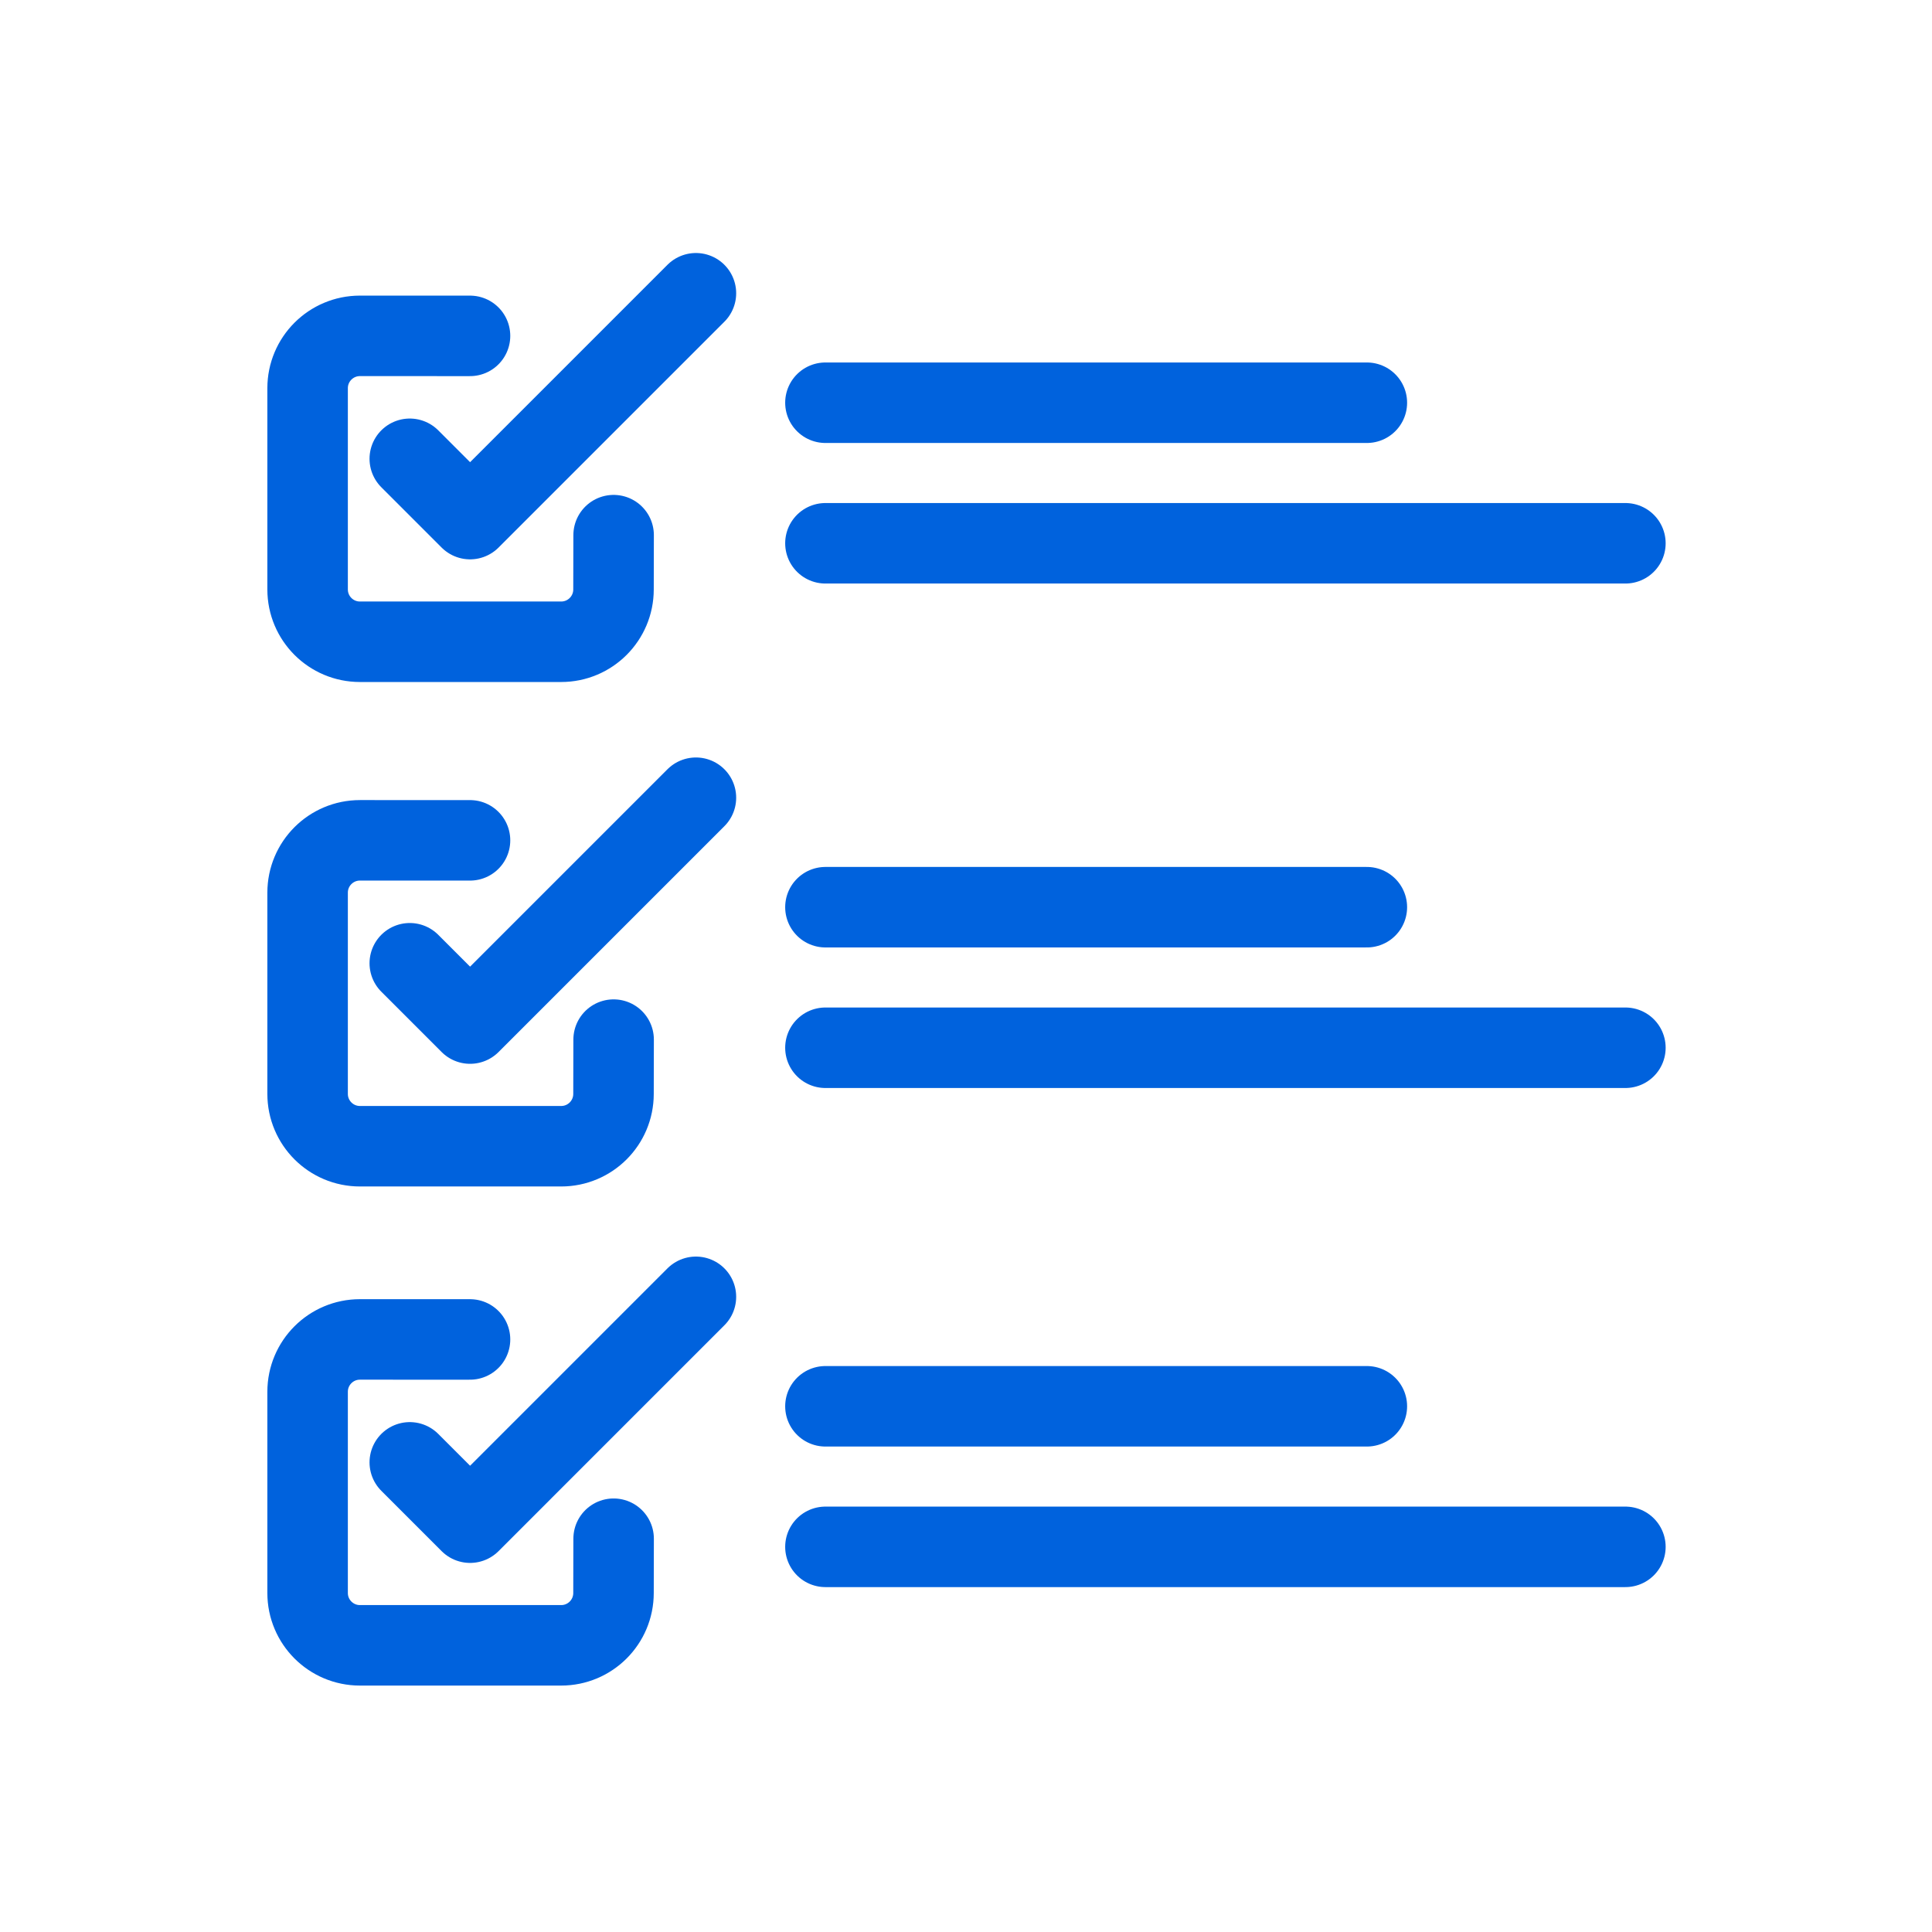 <svg xmlns="http://www.w3.org/2000/svg" viewBox="0 0 36 36" width="36" height="36" preserveAspectRatio="none" style="width: 100%; height: 100%; transform: translate3d(0px, 0px, 0px);"><defs><clipPath id="__lottie_element_783"><rect width="36" height="36" x="0" y="0"></rect></clipPath><clipPath id="__lottie_element_785"><path d="M0,0 L720,0 L720,720 L0,720z"></path></clipPath></defs><g clip-path="url(#__lottie_element_783)"><g clip-path="url(#__lottie_element_785)" transform="matrix(0.05,0,0,0.05,0,0)" opacity="1" style="display: block;"><g transform="matrix(1,0,0,1,0,-372.95)" opacity="1" style="display: block;"><g opacity="1" transform="matrix(1,0,0,1,0,0)"></g><g opacity="1" transform="matrix(1,0,0,1,171.636,555.115)"><path stroke-linecap="round" stroke-linejoin="round" fill-opacity="0" stroke="rgb(0,98,221)" stroke-opacity="1" stroke-width="30" d=" M3.525,-56.993 C3.525,-56.993 -37.5,-57 -37.5,-57 C-48.27,-57 -57,-48.27 -57,-37.5 C-57,-37.5 -57,37.5 -57,37.5 C-57,48.27 -48.27,57 -37.5,57 C-37.5,57 37.5,57 37.5,57 C48.27,57 57,48.27 57,37.5 C57,37.5 57.043,17.27 57.043,17.27"></path></g><g opacity="1" transform="matrix(1,0,0,1,206.032,524.321)"><path stroke-linecap="round" stroke-linejoin="round" fill-opacity="0" stroke="rgb(0,98,221)" stroke-opacity="1" stroke-width="30" d=" M-53.319,19.608 C-53.319,19.608 -30.845,42.082 -30.845,42.082 C-30.845,42.082 53.319,-42.082 53.319,-42.082"></path></g></g><g transform="matrix(1,0,0,1,456.676,202.467)" opacity="1" style="display: block;"><g opacity="1" transform="matrix(1,0,0,1,0,0)"><path stroke-linecap="round" stroke-linejoin="round" fill-opacity="0" stroke="rgb(0,98,221)" stroke-opacity="1" stroke-width="30" d=" M-149.062,0 C-149.062,0 149.062,0 149.062,0"></path></g></g><g transform="matrix(1,0,0,1,408.5,150.085)" opacity="1" style="display: block;"><g opacity="1" transform="matrix(1,0,0,1,0,0)"><path stroke-linecap="round" stroke-linejoin="round" fill-opacity="0" stroke="rgb(0,98,221)" stroke-opacity="1" stroke-width="30" d=" M-100.886,0 C-100.886,0 100.886,0 100.886,0"></path></g></g><g style="display: block;" transform="matrix(1,0,0,1,0,-184.95)" opacity="1"><g opacity="1" transform="matrix(1,0,0,1,0,0)"></g><g opacity="1" transform="matrix(1,0,0,1,171.636,555.115)"><path stroke-linecap="round" stroke-linejoin="round" fill-opacity="0" stroke="rgb(0,98,221)" stroke-opacity="1" stroke-width="30" d=" M3.525,-56.993 C3.525,-56.993 -37.5,-57 -37.5,-57 C-48.27,-57 -57,-48.27 -57,-37.5 C-57,-37.5 -57,37.5 -57,37.5 C-57,48.27 -48.27,57 -37.5,57 C-37.5,57 37.5,57 37.5,57 C48.27,57 57,48.27 57,37.5 C57,37.5 57.043,17.27 57.043,17.27"></path></g><g opacity="1" transform="matrix(1,0,0,1,206.032,524.321)"><path stroke-linecap="round" stroke-linejoin="round" fill-opacity="0" stroke="rgb(0,98,221)" stroke-opacity="1" stroke-width="30" d=" M-53.319,19.608 C-53.319,19.608 -30.845,42.082 -30.845,42.082 C-30.845,42.082 53.319,-42.082 53.319,-42.082"></path></g></g><g style="display: block;" transform="matrix(1,0,0,1,456.676,390.467)" opacity="1"><g opacity="1" transform="matrix(1,0,0,1,0,0)"><path stroke-linecap="round" stroke-linejoin="round" fill-opacity="0" stroke="rgb(0,98,221)" stroke-opacity="1" stroke-width="30" d=" M-149.062,0 C-149.062,0 149.062,0 149.062,0"></path></g></g><g style="display: block;" transform="matrix(1,0,0,1,408.5,338.085)" opacity="1"><g opacity="1" transform="matrix(1,0,0,1,0,0)"><path stroke-linecap="round" stroke-linejoin="round" fill-opacity="0" stroke="rgb(0,98,221)" stroke-opacity="1" stroke-width="30" d=" M-100.886,0 C-100.886,0 100.886,0 100.886,0"></path></g></g><g style="display: block;" transform="matrix(1,0,0,1,0,1.05)" opacity="1"><g opacity="1" transform="matrix(1,0,0,1,0,0)"></g><g opacity="1" transform="matrix(1,0,0,1,171.636,555.115)"><path stroke-linecap="round" stroke-linejoin="round" fill-opacity="0" stroke="rgb(0,98,221)" stroke-opacity="1" stroke-width="30" d=" M3.525,-56.993 C3.525,-56.993 -37.5,-57 -37.5,-57 C-48.27,-57 -57,-48.27 -57,-37.5 C-57,-37.5 -57,37.5 -57,37.5 C-57,48.27 -48.27,57 -37.5,57 C-37.5,57 37.5,57 37.5,57 C48.27,57 57,48.27 57,37.5 C57,37.5 57.043,17.27 57.043,17.27"></path></g><g opacity="1" transform="matrix(1,0,0,1,206.032,524.321)"><path stroke-linecap="round" stroke-linejoin="round" fill-opacity="0" stroke="rgb(0,98,221)" stroke-opacity="1" stroke-width="30" d=" M-53.319,19.608 C-53.319,19.608 -30.845,42.082 -30.845,42.082 C-30.845,42.082 53.319,-42.082 53.319,-42.082"></path></g></g><g style="display: block;" transform="matrix(1,0,0,1,456.676,576.467)" opacity="1"><g opacity="1" transform="matrix(1,0,0,1,0,0)"><path stroke-linecap="round" stroke-linejoin="round" fill-opacity="0" stroke="rgb(0,98,221)" stroke-opacity="1" stroke-width="30" d=" M-149.062,0 C-149.062,0 149.062,0 149.062,0"></path></g></g><g style="display: block;" transform="matrix(1,0,0,1,408.5,524.085)" opacity="1"><g opacity="1" transform="matrix(1,0,0,1,0,0)"><path stroke-linecap="round" stroke-linejoin="round" fill-opacity="0" stroke="rgb(0,98,221)" stroke-opacity="1" stroke-width="30" d=" M-100.886,0 C-100.886,0 100.886,0 100.886,0"></path></g></g></g></g></svg>